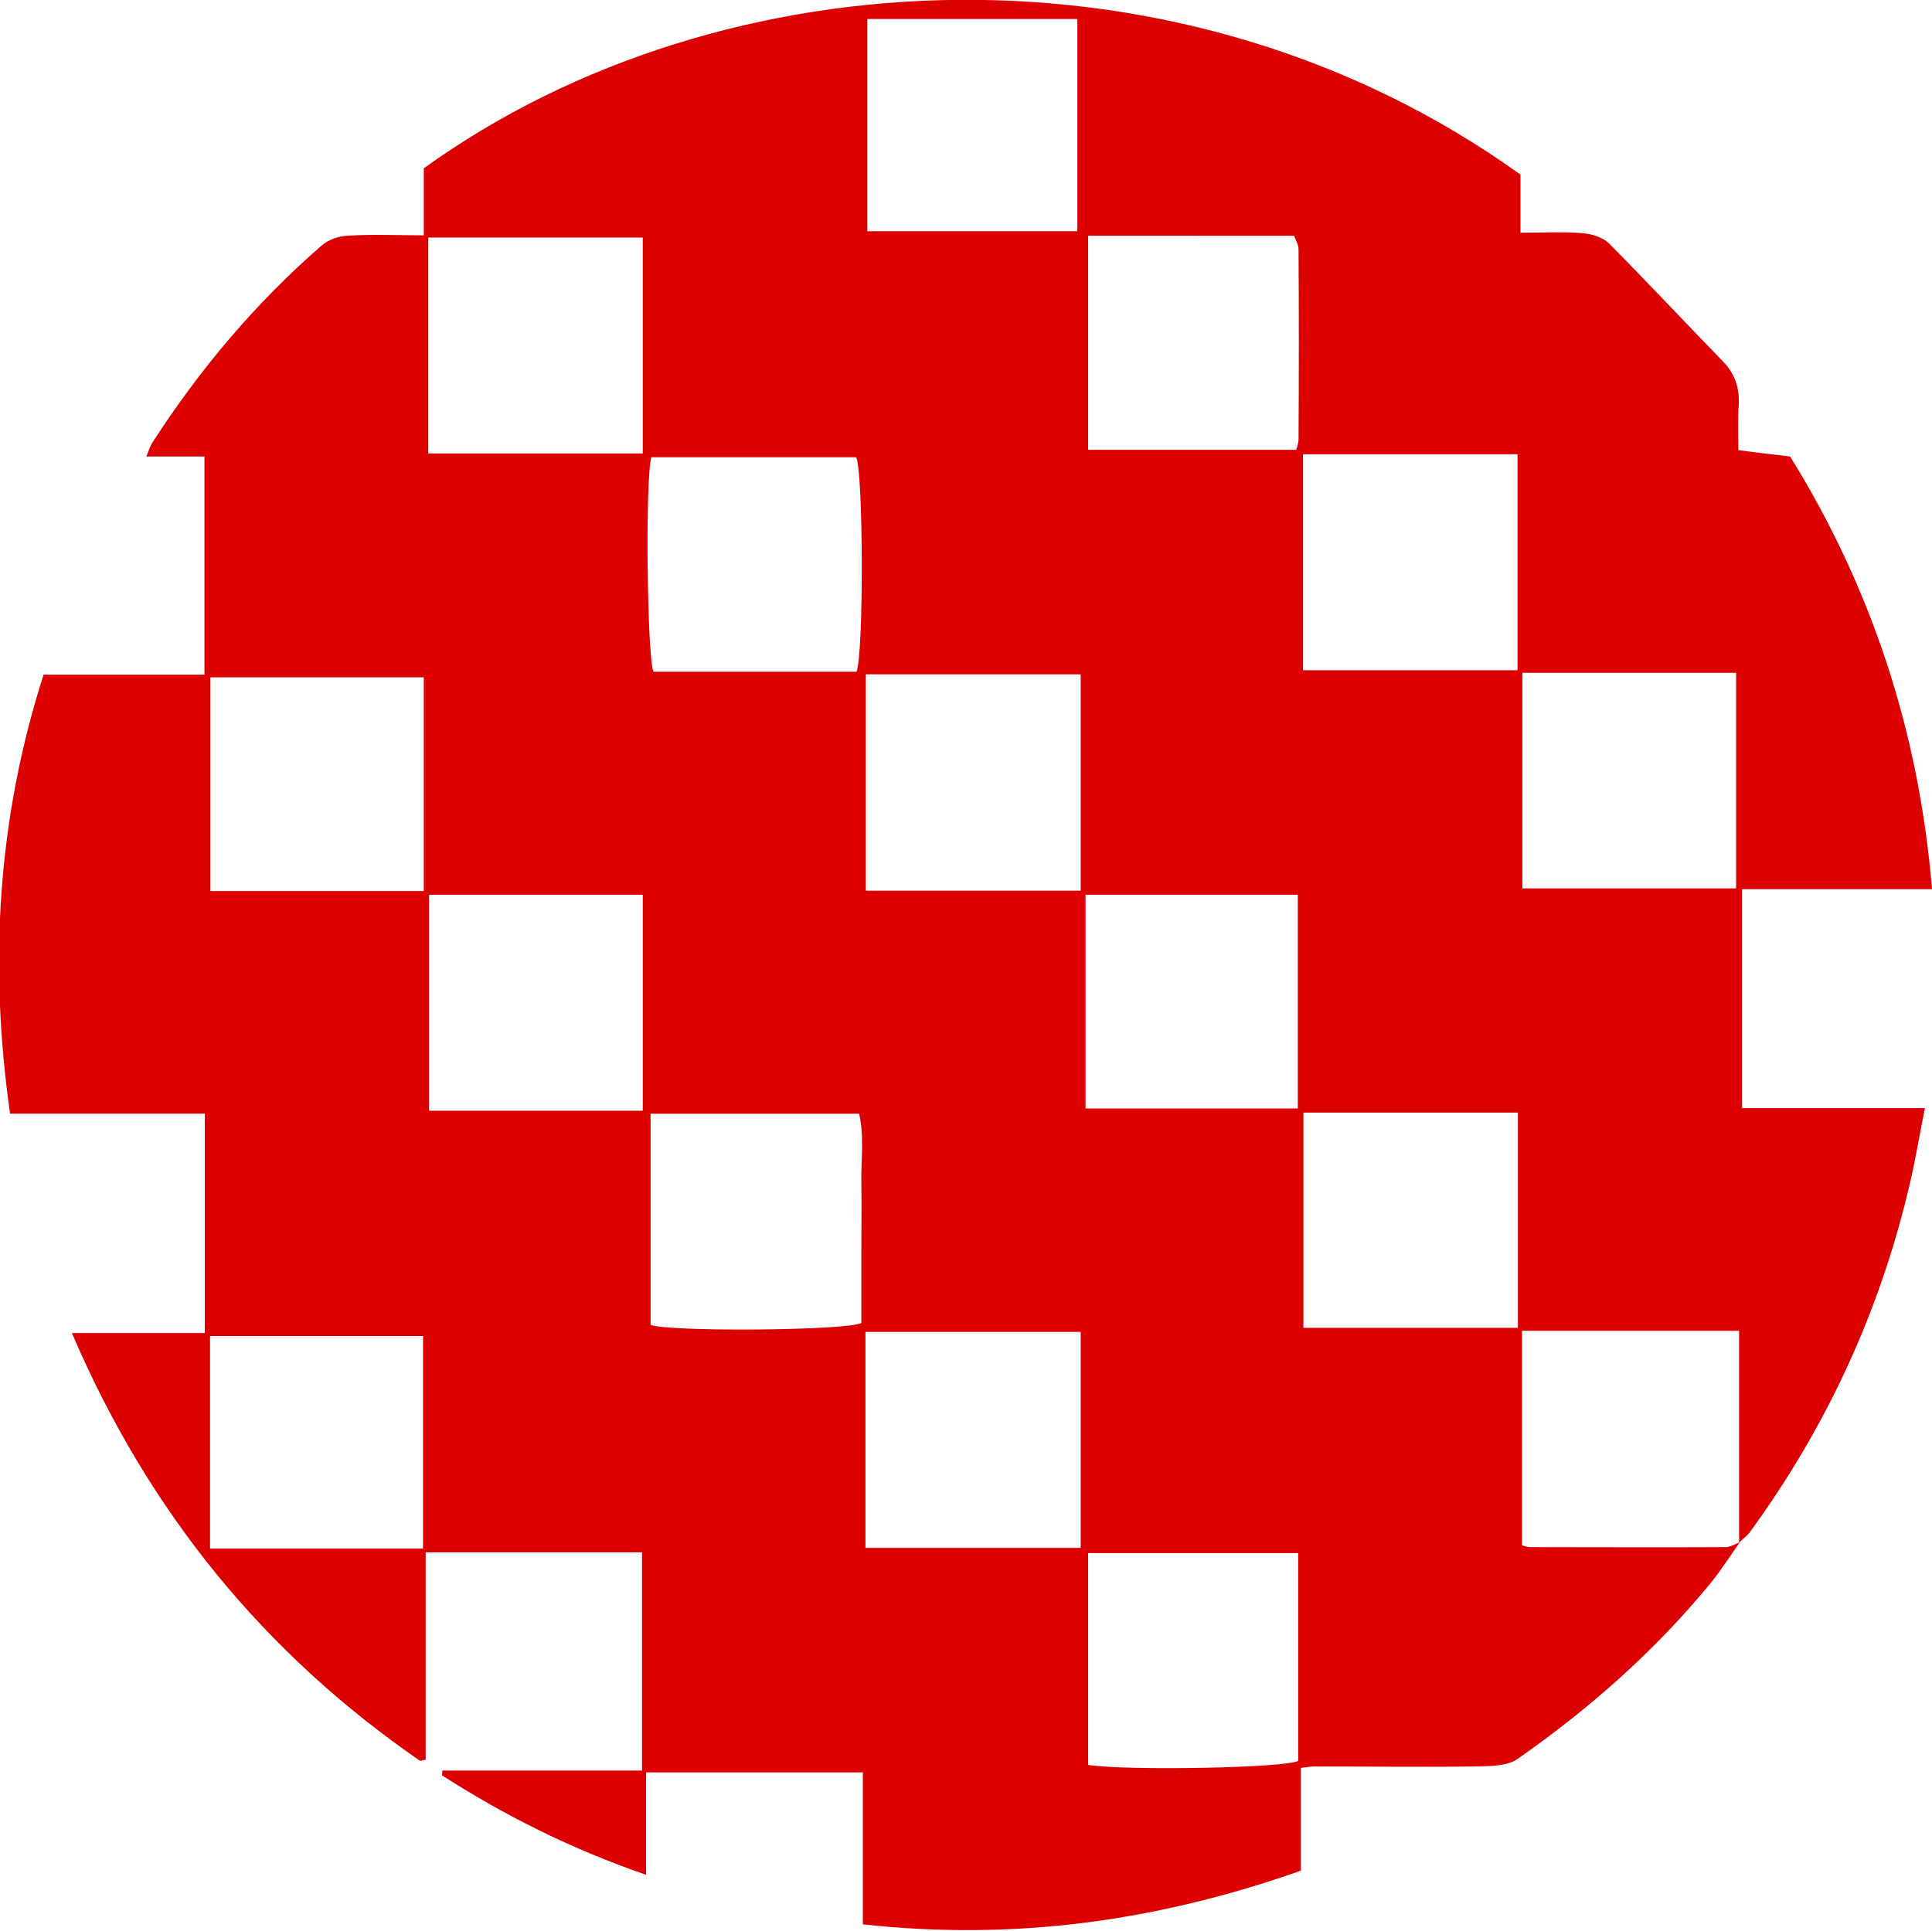 <svg xml:space="preserve" style="enable-background:new 0 0 518.8 518.5;" viewBox="0 0 518.8 518.5" y="0px" x="0px" xmlns:xlink="http://www.w3.org/1999/xlink" xmlns="http://www.w3.org/2000/svg" id="Layer_1" version="1.1">
<style type="text/css">
	.st0{fill:#DC0000;}
</style>
<g>
	<path d="M467.2,414.2c-2.6,3.6-5,7.5-7.8,10.9c-15,18.3-32.6,33.8-51.9,47.3c-2.9,2-7.6,1.9-11.5,2
		c-14.3,0.2-28.6,0-43,0c-1,0-2,0.2-3.7,0.4c0,9.1,0,18.1,0,27.6c-38.3,13.5-76.9,18.9-117.6,14.4c0-13.7,0-27.1,0-40.8
		c-19.6,0-38.5,0-58.2,0c0,9,0,17.9,0,27.5c-20-6.9-37.8-15.8-54.8-26.7c0-0.4,0.1-0.8,0.1-1.3c17.7,0,35.5,0,53.6,0
		c0-20,0-39,0-58.6c-19.1,0-38.1,0-58.1,0c0,18.7,0,37.2,0,55.7c-0.5,0.1-1,0.2-1.5,0.3c-41.9-28.9-72.9-66.8-93.5-114.9
		c12.3,0,23.9,0,35.7,0c0-20,0-39,0-58.9c-17.5,0-34.7,0-52.3,0c-5.7-40.3-3.4-79.2,9-117.9c14.5,0,28.6,0,43.2,0
		c0-19.7,0-38.9,0-58.6c-5.1,0-10,0-15.6,0c0.7-1.7,1-2.8,1.6-3.7c12.7-19.7,27.7-37.5,45.4-52.9c1.8-1.6,4.6-2.6,7.1-2.7
		c6.6-0.4,13.2-0.1,20.4-0.1c0-6.6,0-12.5,0-18C194.3-12.8,318-18,408.3,46.9c0,4.6,0,9.7,0,15.6c5.9,0,11.2-0.3,16.4,0.1
		c2.6,0.2,5.8,1.1,7.5,2.9c10.3,10.4,20.3,21.1,30.5,31.6c3.2,3.3,4.5,7.2,4.2,11.8c-0.3,3.8-0.1,7.6-0.1,12
		c4.6,0.6,8.7,1.1,13.9,1.7c21.6,34.8,34.6,73.6,38.1,116.2c-17.3,0-33.9,0-51,0c0,19.7,0,38.9,0,58.8c16.1,0,32.2,0,49.1,0
		c-1.4,6.9-2.4,13.1-3.8,19.2c-7.9,34.6-22.4,66.2-43.3,94.8c-0.8,1-1.9,1.8-2.8,2.7c0-18.9,0-37.8,0-56.9c-20.1,0-39.1,0-58.3,0
		c0,19.5,0,38.6,0,57.6c1,0.3,1.5,0.5,2,0.5c17.5,0,34.9,0.1,52.4,0C464.5,415.6,465.8,414.7,467.2,414.2z M290.2,181.1
		c-19.5,0-38.4,0-57.7,0c0,19.6,0,38.7,0,58.1c19.4,0,38.4,0,57.7,0C290.2,219.7,290.2,200.7,290.2,181.1z M232.4,357.7
		c0,19.6,0,38.6,0,58c19.4,0,38.6,0,57.8,0c0-19.6,0-38.6,0-58C270.9,357.7,252,357.7,232.4,357.7z M172.6,63.8
		c-19.4,0-38.4,0-57.6,0c0,19.6,0,38.6,0,58c19.4,0,38.4,0,57.6,0C172.6,102.2,172.6,83.1,172.6,63.8z M349.9,180
		c19.5,0,38.4,0,57.6,0c0-19.6,0-38.7,0-58c-19.5,0-38.5,0-57.6,0C349.9,141.5,349.9,160.5,349.9,180z M115.2,240.3
		c0,19.6,0,38.8,0,58c19.4,0,38.3,0,57.4,0c0-19.5,0-38.6,0-58C153.4,240.3,134.6,240.3,115.2,240.3z M466.2,180.7
		c-19.3,0-38.2,0-57.4,0c0,19.5,0,38.6,0,57.9c19.4,0,38.2,0,57.4,0C466.2,219.1,466.2,200,466.2,180.7z M350,356.6
		c19.5,0,38.4,0,57.6,0c0-19.5,0-38.7,0-57.8c-19.5,0-38.5,0-57.6,0C350,318.3,350,337.2,350,356.6z M348.5,297.7
		c0-19.5,0-38.4,0-57.4c-19.3,0-38.1,0-57,0c0,19.4,0,38.3,0,57.4C310.7,297.7,329.4,297.7,348.5,297.7z M56.4,415.9
		c19.3,0,38.2,0,57.2,0c0-19.3,0-38.1,0-57.1c-19.2,0-38.1,0-57.2,0C56.4,378,56.4,396.7,56.4,415.9z M113.8,181.9
		c-19.4,0-38.2,0-57.3,0c0,19.4,0,38.3,0,57.4c19.2,0,38,0,57.3,0C113.8,220.1,113.8,201.4,113.8,181.9z M231.3,355.3
		c0-6.6,0-13,0-19.3c0-6.2,0.1-12.3,0-18.5c-0.1-6.1,0.8-12.4-0.6-18.4c-19.1,0-37.2,0-56,0c0,19,0,37.8,0,56.7
		C178.8,357.7,227.4,357.4,231.3,355.3z M230,180.4c2-5.2,1.8-54.2-0.1-57.6c-18.4,0-36.7,0-55,0c-1.7,6.1-1.1,54.6,0.6,57.6
		C193.6,180.4,211.7,180.4,230,180.4z M348.6,417.1c-18.9,0-37.5,0-56.4,0c0,19,0,38,0,56.9c10.6,1.6,53.2,0.8,56.4-1.1
		C348.6,454.6,348.6,436.2,348.6,417.1z M292.2,63.3c0,19.5,0,38.4,0,57.5c18.8,0,37.3,0,55.9,0c0.3-1.3,0.6-2,0.6-2.8
		c0.1-17,0.1-34,0-51c0-1.3-0.8-2.6-1.2-3.7C328.9,63.3,310.7,63.3,292.2,63.3z M289.3,62.1c0-19.2,0-38.1,0-57
		c-19.1,0-37.6,0-56.4,0c0,19.1,0,37.9,0,57C251.8,62.1,270.4,62.1,289.3,62.1z" class="st0"></path>
</g>
</svg>
